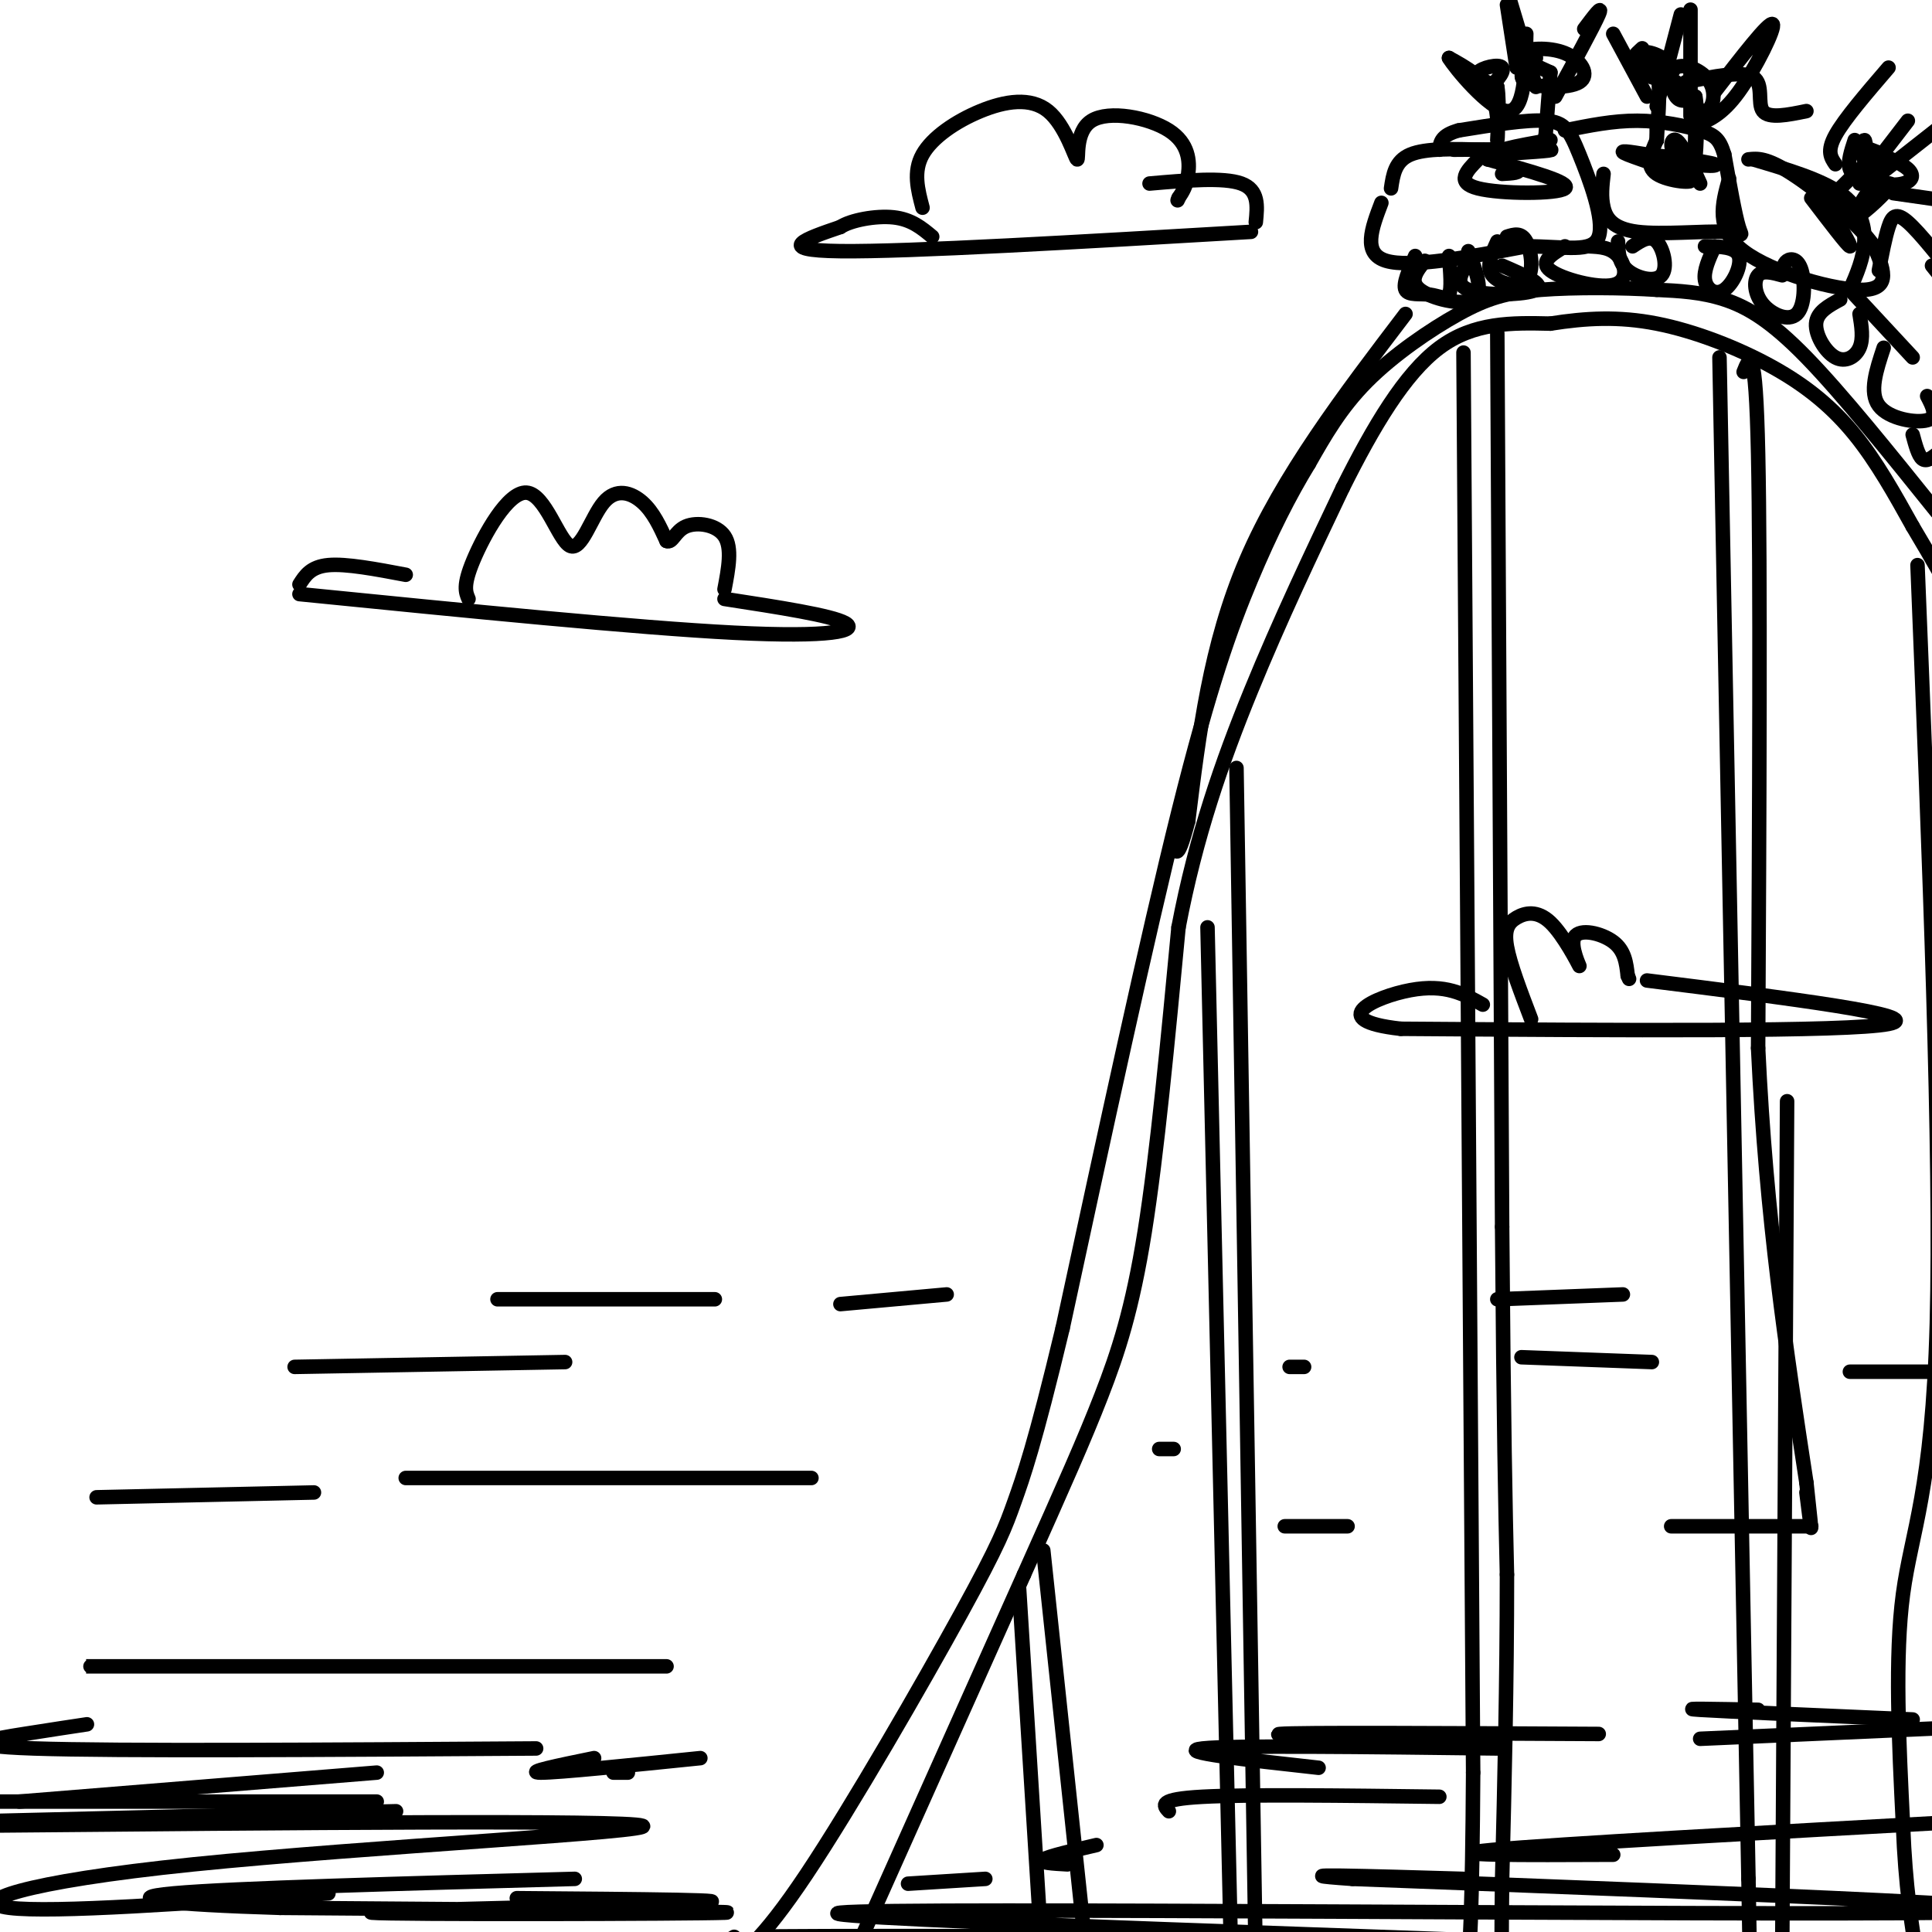 <svg viewBox='0 0 400 400' version='1.1' xmlns='http://www.w3.org/2000/svg' xmlns:xlink='http://www.w3.org/1999/xlink'><g fill='none' stroke='rgb(0,0,0)' stroke-width='3' stroke-linecap='round' stroke-linejoin='round'><path d='M401,106c-9.822,-12.222 -19.644,-24.444 -27,-32c-7.356,-7.556 -12.244,-10.444 -17,-12c-4.756,-1.556 -9.378,-1.778 -14,-2'/><path d='M343,60c-6.836,-0.443 -16.925,-0.552 -24,0c-7.075,0.552 -11.136,1.764 -17,5c-5.864,3.236 -13.533,8.496 -19,14c-5.467,5.504 -8.734,11.252 -12,17'/><path d='M271,96c-3.964,6.476 -7.875,14.167 -12,24c-4.125,9.833 -8.464,21.810 -15,48c-6.536,26.190 -15.268,66.595 -24,107'/><path d='M220,275c-5.764,24.110 -8.174,30.885 -10,36c-1.826,5.115 -3.069,8.569 -11,23c-7.931,14.431 -22.552,39.837 -32,54c-9.448,14.163 -13.724,17.081 -18,20'/><path d='M178,402c0.000,0.000 34.000,-76.000 34,-76'/><path d='M212,326c8.429,-18.857 12.500,-28.000 16,-37c3.500,-9.000 6.429,-17.857 9,-34c2.571,-16.143 4.786,-39.571 7,-63'/><path d='M244,192c3.578,-18.822 9.022,-34.378 15,-49c5.978,-14.622 12.489,-28.311 19,-42'/><path d='M278,101c6.378,-12.756 12.822,-23.644 20,-29c7.178,-5.356 15.089,-5.178 23,-5'/><path d='M321,67c7.319,-1.156 14.116,-1.547 22,0c7.884,1.547 16.853,5.032 24,9c7.147,3.968 12.470,8.419 17,14c4.530,5.581 8.265,12.290 12,19'/><path d='M396,109c4.000,6.667 8.000,13.833 12,21'/><path d='M211,329c0.000,0.000 5.000,80.000 5,80'/><path d='M216,321c0.000,0.000 10.000,94.000 10,94'/><path d='M250,192c0.000,0.000 5.000,218.000 5,218'/><path d='M256,159c0.000,0.000 4.000,248.000 4,248'/><path d='M303,73c0.000,0.000 2.000,294.000 2,294'/><path d='M305,367c-0.333,55.667 -2.167,47.833 -4,40'/><path d='M310,69c0.000,0.000 1.000,185.000 1,185'/><path d='M311,254c0.333,42.833 0.667,57.417 1,72'/><path d='M312,326c0.000,22.500 -0.500,42.750 -1,63'/><path d='M311,389c-0.167,13.333 -0.083,15.167 0,17'/><path d='M356,74c0.000,0.000 6.000,315.000 6,315'/><path d='M362,389c1.000,55.500 0.500,36.750 0,18'/><path d='M361,77c1.250,-3.167 2.500,-6.333 3,17c0.500,23.333 0.250,73.167 0,123'/><path d='M364,217c1.667,35.500 5.833,62.750 10,90'/><path d='M374,307c1.667,15.333 0.833,8.667 0,2'/><path d='M370,228c0.000,0.000 -1.000,175.000 -1,175'/><path d='M369,403c-0.167,29.667 -0.083,16.333 0,3'/><path d='M397,117c2.467,61.133 4.933,122.267 4,157c-0.933,34.733 -5.267,43.067 -7,56c-1.733,12.933 -0.867,30.467 0,48'/><path d='M394,378c0.500,12.667 1.750,20.333 3,28'/><path d='M307,31c-5.917,-0.167 -11.833,-0.333 -15,1c-3.167,1.333 -3.583,4.167 -4,7'/><path d='M286,42c-2.000,5.250 -4.000,10.500 1,12c5.000,1.500 17.000,-0.750 29,-3'/><path d='M316,51c8.072,-0.005 13.751,1.483 15,-2c1.249,-3.483 -1.933,-11.938 -4,-17c-2.067,-5.062 -3.019,-6.732 -7,-7c-3.981,-0.268 -10.990,0.866 -18,2'/><path d='M302,27c-3.667,1.000 -3.833,2.500 -4,4'/><path d='M332,36c-0.276,2.376 -0.552,4.753 0,7c0.552,2.247 1.931,4.365 7,5c5.069,0.635 13.826,-0.214 18,0c4.174,0.214 3.764,1.490 3,-1c-0.764,-2.490 -1.882,-8.745 -3,-15'/><path d='M357,32c-1.000,-3.310 -2.000,-4.083 -5,-5c-3.000,-0.917 -8.000,-1.976 -13,-2c-5.000,-0.024 -10.000,0.988 -15,2'/><path d='M358,37c-1.467,5.244 -2.933,10.489 3,15c5.933,4.511 19.267,8.289 25,8c5.733,-0.289 3.867,-4.644 2,-9'/><path d='M388,51c-3.067,-4.600 -11.733,-11.600 -17,-15c-5.267,-3.400 -7.133,-3.200 -9,-3'/><path d='M363,33c6.978,2.067 13.956,4.133 18,7c4.044,2.867 5.156,6.533 5,10c-0.156,3.467 -1.578,6.733 -3,10'/><path d='M383,60c0.000,0.000 13.000,14.000 13,14'/><path d='M389,56c0.644,-3.400 1.289,-6.800 2,-9c0.711,-2.200 1.489,-3.200 4,-1c2.511,2.200 6.756,7.600 11,13'/><path d='M293,53c-1.292,2.893 -2.583,5.786 -2,7c0.583,1.214 3.042,0.750 5,1c1.958,0.250 3.417,1.214 4,0c0.583,-1.214 0.292,-4.607 0,-8'/><path d='M305,53c-2.133,2.844 -4.267,5.689 -1,7c3.267,1.311 11.933,1.089 14,0c2.067,-1.089 -2.467,-3.044 -7,-5'/><path d='M295,54c-1.667,2.089 -3.333,4.178 -1,6c2.333,1.822 8.667,3.378 11,2c2.333,-1.378 0.667,-5.689 -1,-10'/><path d='M310,50c-1.190,2.613 -2.381,5.226 -1,7c1.381,1.774 5.333,2.708 7,1c1.667,-1.708 1.048,-6.060 0,-8c-1.048,-1.940 -2.524,-1.470 -4,-1'/><path d='M324,51c-2.673,1.607 -5.345,3.214 -3,5c2.345,1.786 9.708,3.750 13,3c3.292,-0.750 2.512,-4.214 1,-6c-1.512,-1.786 -3.756,-1.893 -6,-2'/><path d='M335,50c0.054,2.208 0.107,4.417 2,6c1.893,1.583 5.625,2.542 7,1c1.375,-1.542 0.393,-5.583 -1,-7c-1.393,-1.417 -3.196,-0.208 -5,1'/><path d='M355,51c-1.167,2.536 -2.333,5.071 -2,7c0.333,1.929 2.167,3.250 4,2c1.833,-1.250 3.667,-5.071 3,-7c-0.667,-1.929 -3.833,-1.964 -7,-2'/><path d='M369,57c-2.028,-0.551 -4.056,-1.103 -5,0c-0.944,1.103 -0.803,3.859 1,6c1.803,2.141 5.267,3.667 7,2c1.733,-1.667 1.736,-6.526 1,-9c-0.736,-2.474 -2.210,-2.564 -3,-2c-0.790,0.564 -0.895,1.782 -1,3'/><path d='M381,62c-2.417,1.304 -4.833,2.607 -5,5c-0.167,2.393 1.917,5.875 4,7c2.083,1.125 4.167,-0.107 5,-2c0.833,-1.893 0.417,-4.446 0,-7'/><path d='M390,72c-1.533,4.622 -3.067,9.244 -1,12c2.067,2.756 7.733,3.644 10,3c2.267,-0.644 1.133,-2.822 0,-5'/><path d='M396,90c0.583,2.167 1.167,4.333 2,5c0.833,0.667 1.917,-0.167 3,-1'/><path d='M301,31c9.333,-0.083 18.667,-0.167 20,0c1.333,0.167 -5.333,0.583 -12,1'/><path d='M309,32c-0.622,0.778 3.822,2.222 5,3c1.178,0.778 -0.911,0.889 -3,1'/><path d='M306,33c-2.356,2.400 -4.711,4.800 0,6c4.711,1.200 16.489,1.200 18,0c1.511,-1.200 -7.244,-3.600 -16,-6'/><path d='M308,33c-0.500,-1.667 6.250,-2.833 13,-4'/><path d='M343,29c-1.202,2.696 -2.405,5.393 0,7c2.405,1.607 8.417,2.125 7,1c-1.417,-1.125 -10.262,-3.893 -13,-5c-2.738,-1.107 0.631,-0.554 4,0'/><path d='M341,32c4.182,0.421 12.636,1.474 14,2c1.364,0.526 -4.364,0.526 -7,-1c-2.636,-1.526 -2.182,-4.579 -1,-4c1.182,0.579 3.091,4.789 5,9'/><path d='M375,41c3.750,4.917 7.500,9.833 8,10c0.500,0.167 -2.250,-4.417 -5,-9'/><path d='M378,42c-0.500,-0.667 0.750,2.167 2,5'/><path d='M400,55c0.000,0.000 4.000,5.000 4,5'/><path d='M318,12c-2.100,1.938 -4.201,3.876 -2,5c2.201,1.124 8.703,1.435 11,0c2.297,-1.435 0.388,-4.617 -3,-6c-3.388,-1.383 -8.254,-0.967 -9,0c-0.746,0.967 2.627,2.483 6,4'/><path d='M321,15c0.000,0.000 -1.000,13.000 -1,13'/><path d='M320,28c-0.167,2.167 -0.083,1.083 0,0'/><path d='M322,20c4.000,-7.333 8.000,-14.667 9,-17c1.000,-2.333 -1.000,0.333 -3,3'/><path d='M318,18c0.000,0.000 -6.000,-20.000 -6,-20'/><path d='M312,1c0.000,0.000 2.000,13.000 2,13'/><path d='M306,15c0.333,1.732 0.667,3.464 2,3c1.333,-0.464 3.667,-3.125 3,-4c-0.667,-0.875 -4.333,0.036 -5,1c-0.667,0.964 1.667,1.982 4,3'/><path d='M310,18c0.571,3.393 0.000,10.375 0,11c0.000,0.625 0.571,-5.107 -1,-9c-1.571,-3.893 -5.286,-5.946 -9,-8'/><path d='M300,12c1.089,1.911 8.311,10.689 12,11c3.689,0.311 3.844,-7.844 4,-16'/><path d='M347,17c2.217,3.077 4.434,6.153 6,6c1.566,-0.153 2.482,-3.536 1,-6c-1.482,-2.464 -5.360,-4.010 -7,-3c-1.640,1.010 -1.040,4.574 0,6c1.040,1.426 2.520,0.713 4,0'/><path d='M351,20c0.622,3.156 0.178,11.044 0,13c-0.178,1.956 -0.089,-2.022 0,-6'/><path d='M349,17c5.889,-1.200 11.778,-2.400 14,-1c2.222,1.400 0.778,5.400 2,7c1.222,1.600 5.111,0.800 9,0'/><path d='M351,26c2.756,-1.089 5.511,-2.178 9,-7c3.489,-4.822 7.711,-13.378 7,-14c-0.711,-0.622 -6.356,6.689 -12,14'/><path d='M350,24c0.000,0.000 0.000,-22.000 0,-22'/><path d='M340,10c-1.264,1.161 -2.527,2.322 -1,3c1.527,0.678 5.846,0.872 6,0c0.154,-0.872 -3.856,-2.811 -5,-2c-1.144,0.811 0.576,4.372 2,5c1.424,0.628 2.550,-1.678 2,-3c-0.550,-1.322 -2.775,-1.661 -5,-2'/><path d='M339,11c-1.012,0.762 -1.042,3.667 0,4c1.042,0.333 3.155,-1.905 4,0c0.845,1.905 0.423,7.952 0,14'/><path d='M343,29c0.000,1.833 0.000,-0.583 0,-3'/><path d='M343,22c0.000,0.000 5.000,-19.000 5,-19'/><path d='M341,20c0.000,0.000 -7.000,-13.000 -7,-13'/><path d='M384,29c-0.757,2.303 -1.514,4.605 -1,6c0.514,1.395 2.297,1.882 3,0c0.703,-1.882 0.324,-6.134 0,-6c-0.324,0.134 -0.592,4.655 1,7c1.592,2.345 5.044,2.516 7,2c1.956,-0.516 2.416,-1.719 1,-3c-1.416,-1.281 -4.708,-2.641 -8,-4'/><path d='M387,31c-0.833,-0.500 1.083,0.250 3,1'/><path d='M390,35c-3.378,4.889 -6.756,9.778 -6,10c0.756,0.222 5.644,-4.222 7,-6c1.356,-1.778 -0.822,-0.889 -3,0'/><path d='M385,35c0.000,0.000 -5.000,5.000 -5,5'/><path d='M380,34c-0.917,-1.333 -1.833,-2.667 0,-6c1.833,-3.333 6.417,-8.667 11,-14'/><path d='M385,38c0.000,0.000 10.000,-13.000 10,-13'/><path d='M388,37c0.000,0.000 14.000,-11.000 14,-11'/><path d='M392,40c0.000,0.000 14.000,2.000 14,2'/><path d='M291,65c-12.750,16.750 -25.500,33.500 -33,51c-7.500,17.500 -9.750,35.750 -12,54'/><path d='M246,170c-2.500,9.500 -2.750,6.250 -3,3'/><path d='M152,401c0.000,0.000 -8.000,5.000 -8,5'/><path d='M97,124c-0.592,-1.392 -1.184,-2.785 1,-8c2.184,-5.215 7.143,-14.254 11,-14c3.857,0.254 6.611,9.800 9,11c2.389,1.200 4.412,-5.946 7,-9c2.588,-3.054 5.739,-2.015 8,0c2.261,2.015 3.630,5.008 5,8'/><path d='M138,112c1.202,0.571 1.708,-2.000 4,-3c2.292,-1.000 6.369,-0.429 8,2c1.631,2.429 0.815,6.714 0,11'/><path d='M150,124c11.111,1.711 22.222,3.422 25,5c2.778,1.578 -2.778,3.022 -23,2c-20.222,-1.022 -55.111,-4.511 -90,-8'/><path d='M62,121c1.167,-1.833 2.333,-3.667 6,-4c3.667,-0.333 9.833,0.833 16,2'/><path d='M317,211c-2.183,-5.716 -4.365,-11.432 -5,-15c-0.635,-3.568 0.278,-4.989 2,-6c1.722,-1.011 4.254,-1.614 7,1c2.746,2.614 5.705,8.443 6,9c0.295,0.557 -2.074,-4.158 -1,-6c1.074,-1.842 5.593,-0.812 8,1c2.407,1.812 2.704,4.406 3,7'/><path d='M337,202c0.500,1.167 0.250,0.583 0,0'/><path d='M341,203c29.250,3.667 58.500,7.333 50,9c-8.500,1.667 -54.750,1.333 -101,1'/><path d='M290,213c-15.933,-1.756 -5.267,-6.644 2,-8c7.267,-1.356 11.133,0.822 15,3'/><path d='M191,43c-0.985,-3.729 -1.970,-7.457 0,-11c1.970,-3.543 6.895,-6.900 12,-9c5.105,-2.100 10.389,-2.943 14,0c3.611,2.943 5.551,9.673 6,10c0.449,0.327 -0.591,-5.747 3,-8c3.591,-2.253 11.813,-0.683 16,2c4.187,2.683 4.339,6.481 4,9c-0.339,2.519 -1.170,3.760 -2,5'/><path d='M244,41c-0.333,0.833 -0.167,0.417 0,0'/><path d='M259,48c-35.417,2.083 -70.833,4.167 -85,4c-14.167,-0.167 -7.083,-2.583 0,-5'/><path d='M174,47c2.089,-1.400 7.311,-2.400 11,-2c3.689,0.400 5.844,2.200 8,4'/><path d='M238,38c7.667,-0.667 15.333,-1.333 19,0c3.667,1.333 3.333,4.667 3,8'/><path d='M221,401c10.000,0.000 20.000,0.000 19,0c-1.000,0.000 -13.000,0.000 -25,0'/><path d='M206,401c41.311,0.044 82.622,0.089 60,0c-22.622,-0.089 -109.178,-0.311 -108,0c1.178,0.311 90.089,1.156 179,2'/><path d='M337,403c-24.262,-1.357 -174.417,-5.750 -163,-7c11.417,-1.250 184.405,0.643 229,0c44.595,-0.643 -39.202,-3.821 -123,-7'/><path d='M280,389c-16.667,-1.167 3.167,-0.583 23,0'/><path d='M334,384c-18.750,0.083 -37.500,0.167 -25,-1c12.500,-1.167 56.250,-3.583 100,-6'/><path d='M352,360c0.000,0.000 68.000,-3.000 68,-3'/><path d='M396,356c-19.333,-0.833 -38.667,-1.667 -44,-2c-5.333,-0.333 3.333,-0.167 12,0'/><path d='M331,359c-31.250,-0.167 -62.500,-0.333 -66,0c-3.500,0.333 20.750,1.167 45,2'/><path d='M310,362c-27.417,-0.333 -54.833,-0.667 -61,0c-6.167,0.667 8.917,2.333 24,4'/><path d='M298,372c-19.833,-0.250 -39.667,-0.500 -49,0c-9.333,0.500 -8.167,1.750 -7,3'/><path d='M227,382c-5.000,1.167 -10.000,2.333 -11,3c-1.000,0.667 2.000,0.833 5,1'/><path d='M204,389c0.000,0.000 -16.000,1.000 -16,1'/><path d='M107,393c25.399,0.202 50.798,0.405 36,1c-14.798,0.595 -69.792,1.583 -66,2c3.792,0.417 66.369,0.262 73,0c6.631,-0.262 -42.685,-0.631 -92,-1'/><path d='M58,395c-22.889,-0.689 -34.111,-1.911 -22,-3c12.111,-1.089 47.556,-2.044 83,-3'/><path d='M68,392c-28.595,2.048 -57.190,4.095 -66,3c-8.810,-1.095 2.167,-5.333 38,-9c35.833,-3.667 96.524,-6.762 93,-8c-3.524,-1.238 -71.262,-0.619 -139,0'/><path d='M-1,377c0.000,0.000 83.000,-2.000 83,-2'/><path d='M78,373c0.000,0.000 -80.000,0.000 -80,0'/><path d='M4,373c0.000,0.000 74.000,-6.000 74,-6'/><path d='M111,362c-43.400,0.289 -86.800,0.578 -104,0c-17.200,-0.578 -8.200,-2.022 -2,-3c6.200,-0.978 9.600,-1.489 13,-2'/><path d='M138,345c-46.667,0.000 -93.333,0.000 -111,0c-17.667,0.000 -6.333,0.000 5,0'/><path d='M123,364c-7.333,1.500 -14.667,3.000 -11,3c3.667,0.000 18.333,-1.500 33,-3'/><path d='M127,367c0.000,0.000 3.000,0.000 3,0'/><path d='M84,306c0.000,0.000 84.000,0.000 84,0'/><path d='M20,310c0.000,0.000 45.000,-1.000 45,-1'/><path d='M61,283c0.000,0.000 56.000,-1.000 56,-1'/><path d='M103,269c0.000,0.000 45.000,0.000 45,0'/><path d='M275,316c-4.833,0.000 -9.667,0.000 -9,0c0.667,0.000 6.833,0.000 13,0'/><path d='M346,316c0.000,0.000 29.000,0.000 29,0'/><path d='M383,284c0.000,0.000 30.000,0.000 30,0'/><path d='M315,281c0.000,0.000 27.000,1.000 27,1'/><path d='M310,269c0.000,0.000 26.000,-1.000 26,-1'/><path d='M267,283c0.000,0.000 3.000,0.000 3,0'/><path d='M174,270c0.000,0.000 22.000,-2.000 22,-2'/><path d='M240,300c0.000,0.000 3.000,0.000 3,0'/></g>
</svg>